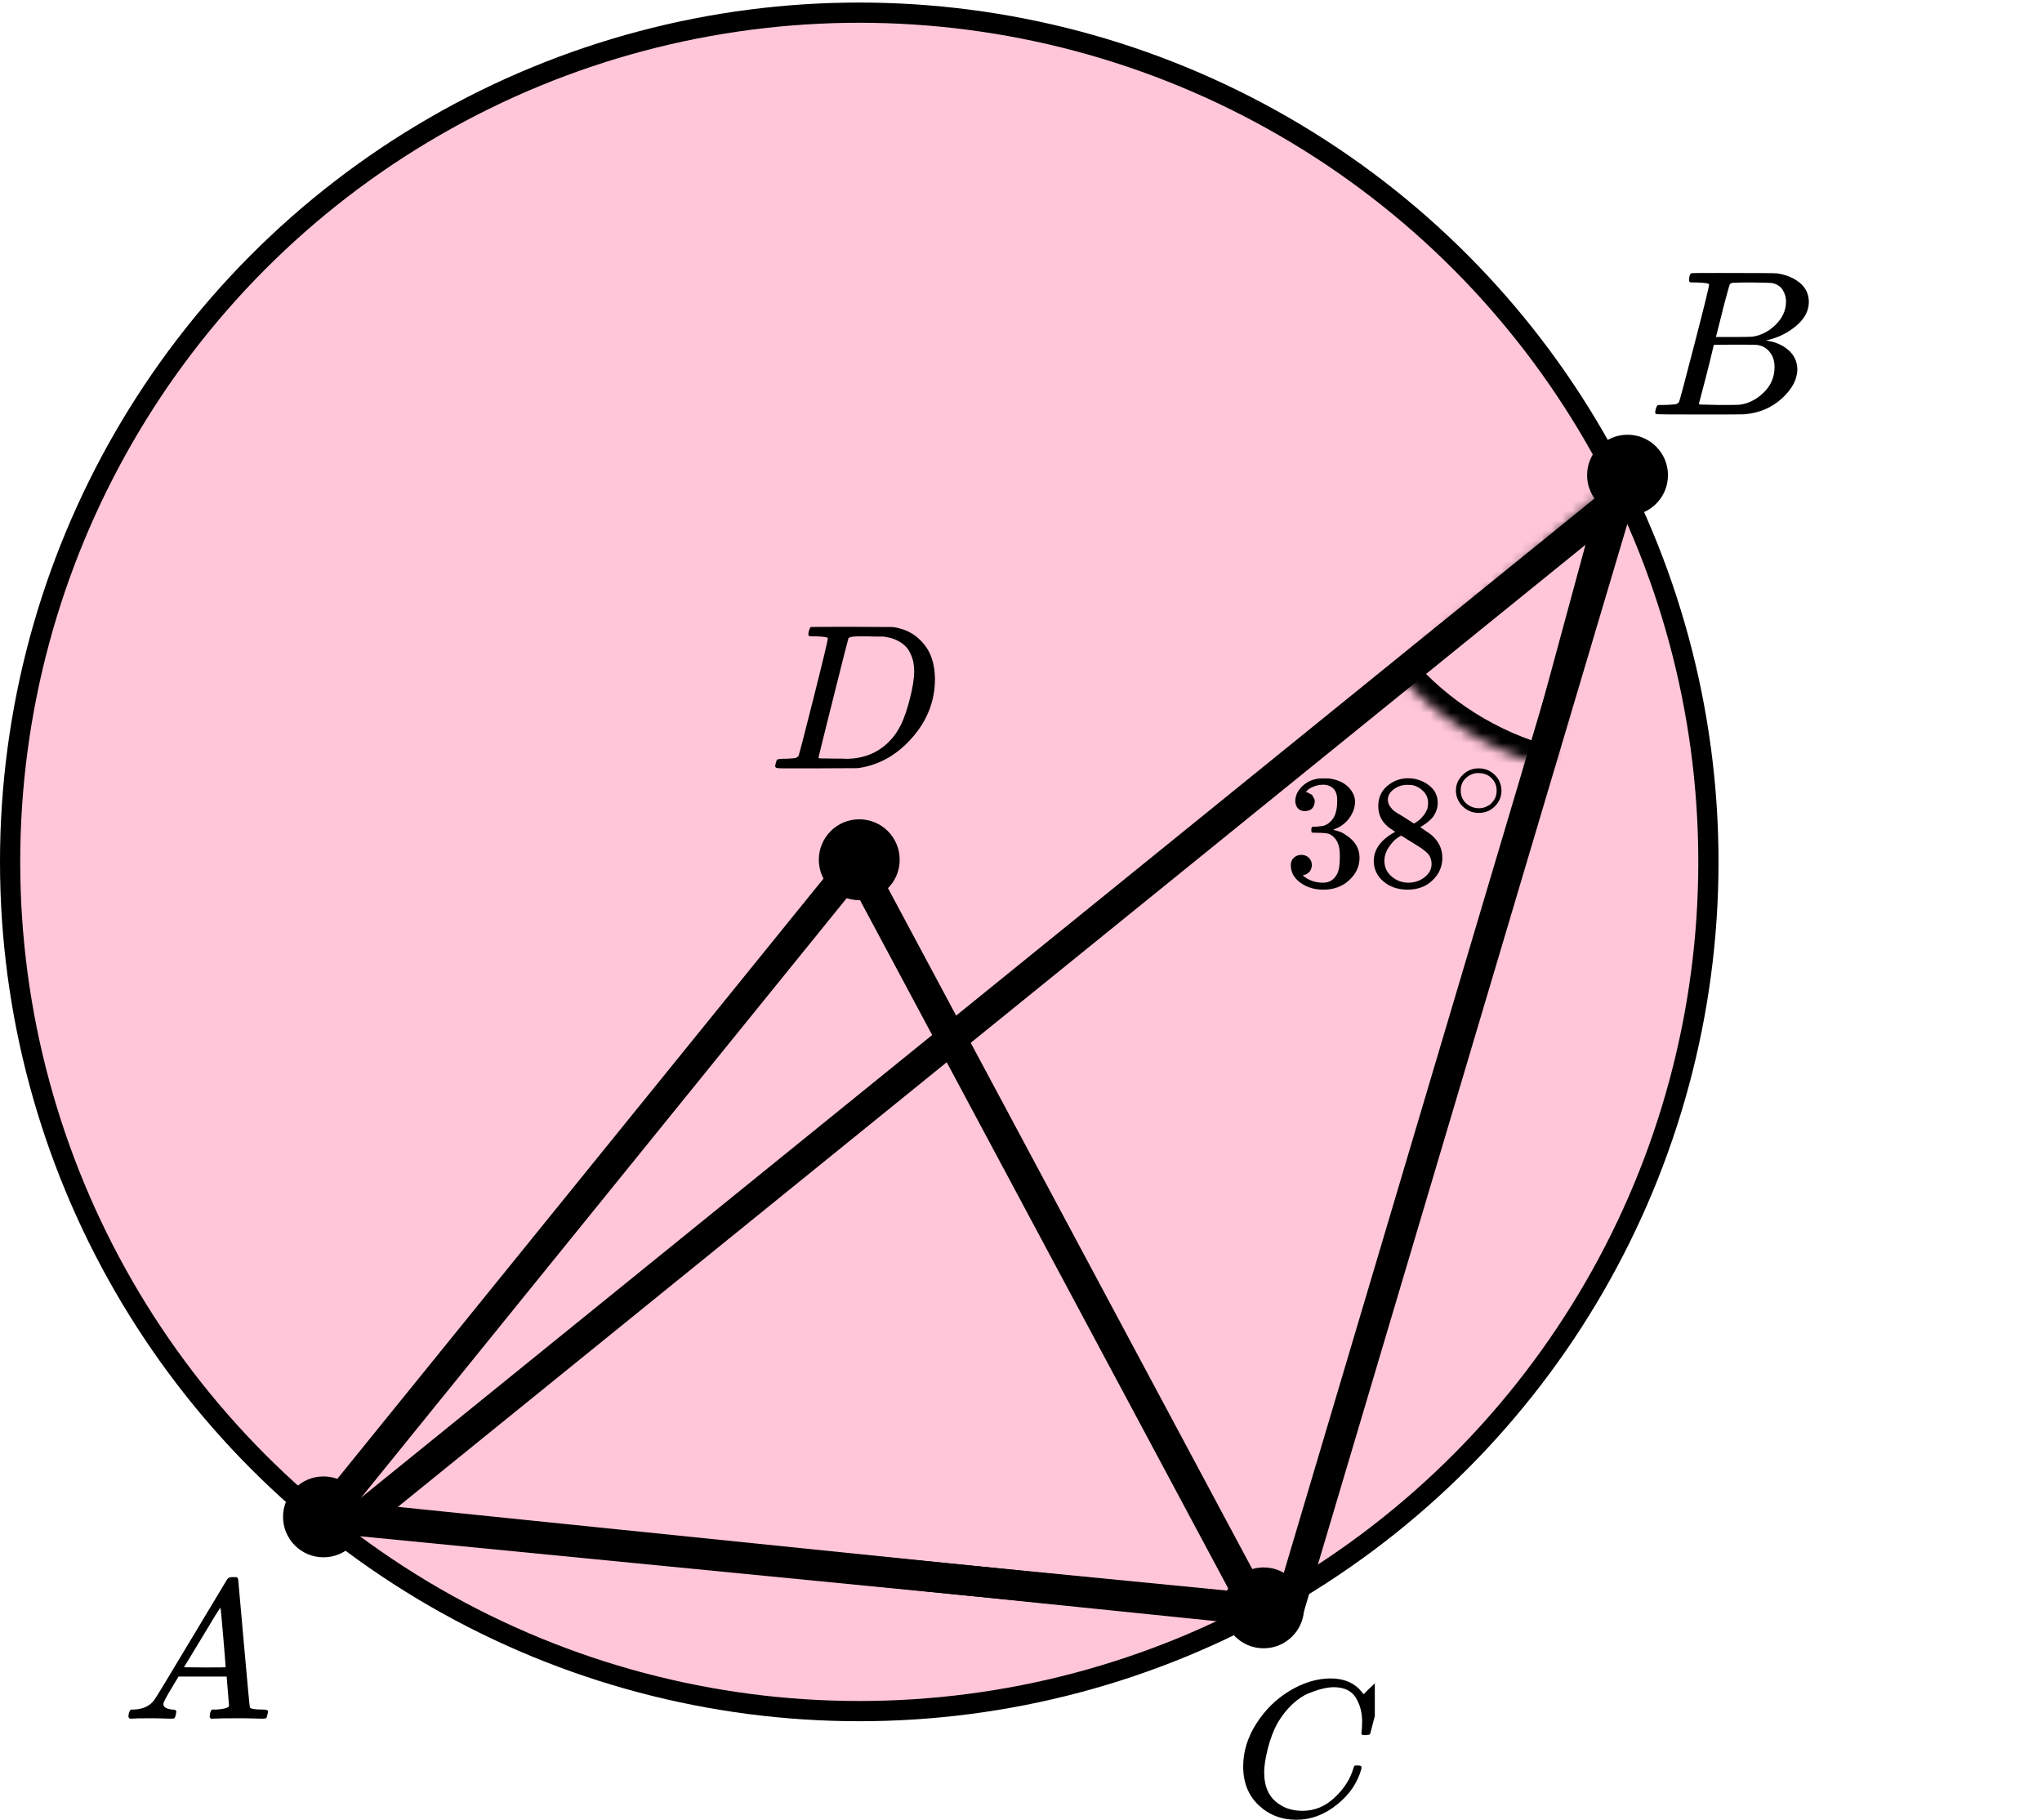 <?xml version="1.0" encoding="UTF-8"?> <svg xmlns="http://www.w3.org/2000/svg" width="202" height="180" viewBox="0 0 202 180" fill="none"><circle cx="85" cy="85.252" r="84" fill="#FF4081" fill-opacity="0.3" stroke="black" stroke-width="2"></circle><mask id="path-2-inside-1" fill="white"><path d="M138.125 66.439C142.032 70.962 147.201 74.215 152.969 75.781L160.828 46.829L138.125 66.439Z"></path></mask><path d="M138.125 66.439C142.032 70.962 147.201 74.215 152.969 75.781L160.828 46.829L138.125 66.439Z" stroke="black" stroke-width="4" mask="url(#path-2-inside-1)"></path><path d="M32.41 149.845L84.743 85.239L124.347 159.26L32.41 149.845Z" stroke="black" stroke-width="3" stroke-linejoin="round"></path><path d="M127.415 159.426L35.287 150.418L160.182 49.252L127.415 159.426Z" stroke="black" stroke-width="3" stroke-linejoin="round"></path><circle cx="32" cy="150.039" r="4" fill="black"></circle><circle cx="161" cy="47" r="4" fill="black"></circle><circle cx="85" cy="85.039" r="4" fill="black"></circle><circle cx="125" cy="159.039" r="4" fill="black"></circle><g clip-path="url(#clip0)"><path d="M16.16 168.551C16.16 168.864 16.467 169.046 17.08 169.099C17.32 169.099 17.44 169.17 17.44 169.314C17.44 169.327 17.427 169.411 17.4 169.568C17.36 169.75 17.32 169.868 17.28 169.92C17.24 169.972 17.153 169.998 17.02 169.998C16.993 169.998 16.913 169.998 16.78 169.998C16.647 169.998 16.42 169.992 16.1 169.978C15.78 169.965 15.353 169.959 14.82 169.959C13.873 169.959 13.267 169.972 13 169.998H12.84C12.747 169.907 12.7 169.835 12.7 169.783C12.727 169.431 12.813 169.203 12.96 169.099H13.24C14.174 169.059 14.853 168.734 15.28 168.121C15.36 168.043 16.567 166.055 18.9 162.157C21.233 158.26 22.42 156.285 22.46 156.233C22.553 156.076 22.713 155.998 22.94 155.998H23.1H23.44C23.52 156.115 23.56 156.181 23.56 156.194L24.12 162.509C24.493 166.72 24.693 168.844 24.72 168.884C24.786 169.027 25.22 169.099 26.02 169.099C26.353 169.099 26.52 169.164 26.52 169.294C26.52 169.32 26.5 169.411 26.46 169.568C26.42 169.763 26.386 169.881 26.36 169.92C26.333 169.959 26.24 169.985 26.08 169.998C26.04 169.998 25.946 169.998 25.8 169.998C25.653 169.998 25.393 169.992 25.02 169.978C24.646 169.965 24.16 169.959 23.56 169.959C22.306 169.959 21.486 169.972 21.1 169.998H20.86C20.78 169.92 20.74 169.861 20.74 169.822C20.74 169.783 20.753 169.666 20.78 169.47C20.833 169.301 20.873 169.196 20.9 169.157L20.98 169.099H21.38C22.1 169.059 22.526 168.949 22.66 168.766L22.42 165.833H17.66L16.98 166.967C16.433 167.867 16.16 168.395 16.16 168.551ZM22.32 164.914C22.32 164.771 22.24 163.754 22.08 161.864C21.92 159.974 21.826 159.022 21.8 159.009L21.26 159.85C21.047 160.202 20.627 160.899 20 161.942L18.2 164.914L20.26 164.934C21.633 164.934 22.32 164.927 22.32 164.914Z" fill="black"></path></g><g clip-path="url(#clip1)"><path d="M167.87 27.943C167.49 27.943 167.266 27.936 167.195 27.922C167.125 27.909 167.09 27.834 167.09 27.697C167.09 27.328 167.167 27.102 167.322 27.02C167.336 27.007 168.249 27 170.062 27C173.702 27 175.62 27.014 175.817 27.041C176.702 27.178 177.44 27.485 178.03 27.963C178.62 28.442 178.922 29.07 178.937 29.849C178.937 30.724 178.529 31.509 177.714 32.206C176.899 32.903 175.964 33.375 174.91 33.621L174.7 33.682C175.599 33.805 176.337 34.12 176.913 34.625C177.489 35.131 177.784 35.759 177.798 36.511C177.798 37.508 177.292 38.472 176.281 39.401C175.269 40.33 174.025 40.856 172.549 40.98C172.451 40.993 170.969 41 168.102 41C165.291 41 163.865 40.986 163.823 40.959C163.766 40.918 163.738 40.863 163.738 40.795C163.738 40.699 163.752 40.604 163.78 40.508C163.851 40.248 163.921 40.105 163.991 40.078C164.047 40.064 164.153 40.057 164.307 40.057H164.434C164.813 40.057 165.235 40.037 165.699 39.996C165.895 39.955 166.029 39.873 166.099 39.75C166.141 39.695 166.647 37.795 167.617 34.051C168.587 30.307 169.071 28.332 169.071 28.127C169.071 28.032 168.671 27.97 167.87 27.943ZM176.681 29.849C176.681 29.439 176.576 29.057 176.365 28.701C176.154 28.346 175.81 28.114 175.332 28.004C175.234 27.977 174.587 27.957 173.393 27.943C173.112 27.943 172.816 27.943 172.507 27.943C172.198 27.943 171.952 27.95 171.77 27.963H171.495C171.285 27.977 171.151 28.045 171.095 28.168C171.067 28.223 170.842 29.043 170.42 30.628C170.42 30.669 170.413 30.71 170.399 30.751L169.746 33.334H171.453C172.592 33.334 173.245 33.32 173.414 33.293C174.257 33.156 175.009 32.76 175.669 32.104C176.33 31.448 176.667 30.696 176.681 29.849ZM175.543 36.306C175.543 35.705 175.381 35.206 175.058 34.81C174.735 34.413 174.313 34.181 173.793 34.113C173.709 34.099 173.126 34.092 172.044 34.092C170.385 34.092 169.549 34.099 169.535 34.113C169.535 34.14 169.416 34.639 169.177 35.609C168.938 36.579 168.692 37.543 168.439 38.499L168.06 39.934C168.06 39.989 168.144 40.016 168.313 40.016C168.481 40.016 169.05 40.03 170.02 40.057C171.271 40.057 171.945 40.05 172.044 40.037C172.915 39.941 173.716 39.545 174.447 38.848C175.177 38.151 175.543 37.304 175.543 36.306Z" fill="black"></path></g><g clip-path="url(#clip2)"><path d="M122.979 174.724C122.979 173.247 123.417 171.829 124.291 170.468C125.166 169.107 126.269 168.028 127.6 167.232C128.931 166.436 130.263 166.032 131.594 166.019C132.769 166.019 133.702 166.347 134.394 167.001C134.511 167.13 134.609 167.239 134.687 167.329C134.766 167.419 134.818 167.483 134.844 167.521L134.864 167.579C134.903 167.579 135.079 167.412 135.392 167.078C135.484 167.001 135.582 166.912 135.686 166.809C135.79 166.706 135.895 166.603 135.999 166.501C136.104 166.398 136.169 166.327 136.195 166.289L136.489 166H136.606C136.789 166 136.88 166.045 136.88 166.135C136.88 166.186 136.671 167.066 136.254 168.773C135.784 170.558 135.549 171.456 135.549 171.469C135.523 171.533 135.49 171.572 135.451 171.585C135.412 171.597 135.294 171.61 135.099 171.623H134.785C134.707 171.546 134.668 171.488 134.668 171.45C134.668 171.437 134.674 171.392 134.687 171.315C134.701 171.238 134.714 171.11 134.727 170.93C134.74 170.75 134.746 170.545 134.746 170.314C134.746 169.402 134.537 168.606 134.12 167.926C133.702 167.245 132.991 166.899 131.986 166.886C131.646 166.886 131.281 166.931 130.889 167.021C130.498 167.11 130.028 167.265 129.48 167.483C128.931 167.701 128.39 168.061 127.855 168.561C127.319 169.062 126.843 169.659 126.425 170.352C126.008 171.084 125.675 171.938 125.427 172.913C125.179 173.889 125.055 174.685 125.055 175.301C125.055 176.765 125.551 177.818 126.543 178.459C127.169 178.896 127.939 179.114 128.853 179.114C130.041 179.114 131.098 178.678 132.025 177.805C132.952 176.932 133.565 175.982 133.865 174.955C133.917 174.788 133.957 174.691 133.983 174.666C134.009 174.64 134.113 174.627 134.296 174.627C134.557 174.627 134.687 174.685 134.687 174.801C134.687 174.865 134.681 174.923 134.668 174.974C134.289 176.348 133.48 177.529 132.24 178.517C131 179.506 129.669 180 128.246 180C126.771 180 125.525 179.519 124.507 178.556C123.489 177.593 122.979 176.315 122.979 174.724Z" fill="black"></path></g><g clip-path="url(#clip3)"><path d="M81.893 63.127C81.893 63.032 81.503 62.97 80.722 62.943C80.408 62.943 80.202 62.936 80.106 62.922C80.011 62.909 79.963 62.847 79.963 62.738C79.963 62.629 79.99 62.492 80.045 62.328C80.1 62.164 80.147 62.062 80.189 62.02C80.216 62.007 81.578 62 84.274 62C86.56 62.014 87.84 62.02 88.114 62.02C88.388 62.02 88.661 62.062 88.935 62.144C89.921 62.376 90.755 62.916 91.44 63.763C92.124 64.61 92.473 65.744 92.487 67.165C92.487 69.297 91.755 71.21 90.29 72.905C88.826 74.599 87.101 75.611 85.116 75.939L84.829 75.98L80.846 76H78.567H77.478C77.15 76 76.938 75.986 76.842 75.959C76.746 75.932 76.691 75.87 76.678 75.775C76.678 75.747 76.698 75.651 76.739 75.488C76.794 75.269 76.849 75.146 76.904 75.119C76.958 75.091 77.116 75.071 77.376 75.057C77.745 75.057 78.156 75.037 78.608 74.996C78.799 74.955 78.929 74.873 78.998 74.75C79.039 74.695 79.532 72.796 80.476 69.051C81.421 65.307 81.893 63.332 81.893 63.127ZM90.434 66.386C90.434 65.867 90.359 65.403 90.208 64.993C90.057 64.583 89.879 64.262 89.674 64.029C89.469 63.797 89.216 63.599 88.914 63.435C88.613 63.271 88.346 63.162 88.114 63.107C87.881 63.052 87.641 63.004 87.395 62.963C87.368 62.963 87.272 62.963 87.108 62.963C86.943 62.963 86.745 62.963 86.512 62.963C86.28 62.963 86.054 62.957 85.835 62.943H84.952C84.35 62.943 84.007 63.011 83.925 63.148C83.898 63.203 83.398 65.17 82.427 69.051C81.455 72.932 80.969 74.893 80.969 74.934C80.969 74.989 81.044 75.016 81.195 75.016C81.345 75.016 81.872 75.023 82.776 75.037C82.844 75.037 82.974 75.037 83.166 75.037C83.357 75.037 83.522 75.043 83.658 75.057C85.383 75.057 86.807 74.497 87.929 73.376C88.422 72.884 88.826 72.31 89.14 71.654C89.455 70.999 89.749 70.131 90.023 69.051C90.297 67.972 90.434 67.084 90.434 66.386Z" fill="black"></path></g><path d="M129.082 80.23C128.787 80.23 128.558 80.139 128.394 79.957C128.23 79.776 128.143 79.541 128.132 79.252C128.132 78.665 128.394 78.141 128.918 77.682C129.443 77.223 130.076 76.993 130.819 76.993C131.201 76.993 131.441 76.999 131.54 77.009C132.348 77.138 132.965 77.421 133.391 77.859C133.817 78.296 134.035 78.772 134.046 79.284C134.046 79.84 133.861 80.379 133.489 80.903C133.118 81.426 132.605 81.805 131.949 82.04L131.9 82.072C131.9 82.083 131.949 82.099 132.048 82.12C132.146 82.141 132.304 82.19 132.523 82.264C132.741 82.339 132.949 82.451 133.145 82.601C134.041 83.167 134.489 83.915 134.489 84.844C134.489 85.688 134.15 86.425 133.473 87.055C132.796 87.685 131.938 88 130.901 88C130.027 88 129.273 87.77 128.64 87.311C128.006 86.852 127.689 86.27 127.689 85.565C127.689 85.266 127.788 85.025 127.984 84.844C128.181 84.662 128.427 84.566 128.722 84.555C129.027 84.555 129.279 84.651 129.475 84.844C129.672 85.036 129.77 85.276 129.77 85.565C129.77 85.682 129.754 85.789 129.721 85.885C129.688 85.981 129.65 86.067 129.606 86.141C129.563 86.216 129.503 86.28 129.426 86.334C129.35 86.387 129.284 86.43 129.23 86.462C129.175 86.494 129.12 86.515 129.066 86.526C129.011 86.537 128.967 86.553 128.935 86.574L128.869 86.59C129.426 87.071 130.103 87.311 130.901 87.311C131.501 87.311 131.955 87.028 132.261 86.462C132.446 86.109 132.539 85.57 132.539 84.844V84.523C132.539 83.509 132.19 82.83 131.491 82.489C131.327 82.425 130.994 82.387 130.491 82.376L129.803 82.361L129.754 82.328C129.732 82.296 129.721 82.211 129.721 82.072C129.721 81.88 129.765 81.784 129.852 81.784C130.158 81.784 130.475 81.757 130.802 81.704C131.174 81.65 131.512 81.426 131.818 81.031C132.124 80.635 132.277 80.037 132.277 79.236V79.108C132.277 78.499 132.086 78.077 131.703 77.843C131.463 77.693 131.207 77.618 130.933 77.618C130.584 77.618 130.262 77.677 129.967 77.794C129.672 77.912 129.464 78.035 129.344 78.163C129.224 78.291 129.164 78.355 129.164 78.355H129.213C129.246 78.366 129.29 78.376 129.344 78.387C129.399 78.398 129.453 78.425 129.508 78.467C129.563 78.51 129.628 78.547 129.705 78.579C129.781 78.612 129.836 78.67 129.869 78.756C129.901 78.841 129.945 78.921 130 78.996C130.054 79.071 130.071 79.178 130.049 79.316C130.049 79.551 129.972 79.76 129.819 79.941C129.666 80.123 129.421 80.219 129.082 80.23Z" fill="black"></path><path d="M136.341 80.967C136.341 80.967 136.341 80.555 136.341 79.733C136.341 78.91 136.636 78.248 137.226 77.746C137.815 77.244 138.493 76.988 139.257 76.977C140.033 76.977 140.721 77.202 141.321 77.65C141.922 78.099 142.223 78.681 142.223 79.397C142.223 79.717 142.163 80.016 142.042 80.294C141.922 80.571 141.78 80.796 141.616 80.967C141.453 81.138 141.283 81.287 141.108 81.415C140.934 81.543 140.792 81.639 140.683 81.704C140.573 81.768 140.513 81.81 140.502 81.832L140.732 81.976C140.885 82.083 141.038 82.19 141.19 82.296C141.343 82.403 141.431 82.462 141.453 82.473C142.272 83.103 142.681 83.898 142.681 84.86C142.681 85.704 142.365 86.435 141.731 87.055C141.098 87.674 140.278 87.989 139.274 88C138.29 88 137.482 87.728 136.849 87.183C136.215 86.638 135.898 85.965 135.898 85.164C135.898 84.011 136.603 83.049 138.012 82.28L137.717 82.072C137.488 81.933 137.34 81.826 137.275 81.752C136.652 81.228 136.341 80.555 136.341 79.733V80.967ZM139.88 81.463L139.978 81.399C140.044 81.356 140.093 81.324 140.125 81.303C140.158 81.282 140.213 81.244 140.289 81.191C140.366 81.138 140.431 81.084 140.486 81.031C140.541 80.977 140.601 80.913 140.666 80.838C140.732 80.764 140.792 80.694 140.846 80.63C140.901 80.566 140.956 80.481 141.01 80.374C141.065 80.267 141.114 80.176 141.158 80.102C141.201 80.027 141.229 79.92 141.24 79.781C141.25 79.642 141.261 79.525 141.272 79.429C141.272 78.969 141.114 78.579 140.797 78.259C140.48 77.939 140.115 77.736 139.699 77.65C139.623 77.639 139.443 77.634 139.159 77.634C138.711 77.634 138.29 77.773 137.897 78.051C137.504 78.328 137.302 78.676 137.291 79.092C137.291 79.338 137.362 79.562 137.504 79.765C137.646 79.968 137.788 80.123 137.93 80.23C138.072 80.336 138.345 80.507 138.749 80.742C138.826 80.796 138.886 80.833 138.929 80.855L139.88 81.463ZM139.29 87.311C139.923 87.311 140.47 87.129 140.928 86.766C141.387 86.403 141.616 85.965 141.616 85.453C141.616 85.271 141.589 85.1 141.534 84.94C141.48 84.78 141.414 84.646 141.338 84.539C141.261 84.433 141.141 84.315 140.977 84.187C140.814 84.059 140.688 83.963 140.601 83.898C140.513 83.834 140.355 83.733 140.125 83.594C139.896 83.455 139.749 83.365 139.683 83.322C139.53 83.226 139.366 83.124 139.192 83.017C139.017 82.91 138.875 82.82 138.766 82.745L138.635 82.665C138.569 82.665 138.411 82.756 138.159 82.937C137.908 83.119 137.646 83.412 137.373 83.818C137.1 84.224 136.958 84.662 136.947 85.132C136.947 85.762 137.182 86.28 137.652 86.686C138.121 87.092 138.667 87.3 139.29 87.311Z" fill="black"></path><path d="M144.022 78.188C144.022 77.607 144.243 77.097 144.683 76.659C145.123 76.221 145.652 76.002 146.27 76.002C146.887 76.002 147.416 76.213 147.857 76.636C148.297 77.059 148.521 77.584 148.528 78.211C148.528 78.8 148.312 79.313 147.88 79.751C147.447 80.189 146.914 80.408 146.281 80.408C145.663 80.408 145.134 80.193 144.694 79.763C144.254 79.332 144.03 78.807 144.022 78.188ZM146.223 76.466C145.783 76.466 145.385 76.625 145.03 76.942C144.675 77.259 144.497 77.678 144.497 78.199C144.497 78.705 144.671 79.121 145.019 79.445C145.366 79.77 145.787 79.936 146.281 79.944C146.544 79.944 146.787 79.895 147.011 79.796C147.235 79.698 147.393 79.6 147.486 79.502C147.579 79.404 147.66 79.309 147.729 79.219C147.945 78.939 148.053 78.6 148.053 78.199C148.053 77.724 147.887 77.316 147.555 76.976C147.223 76.636 146.779 76.466 146.223 76.466Z" fill="black"></path><defs><clipPath id="clip0"><rect width="15" height="14" fill="white" transform="translate(12 155.998)"></rect></clipPath><clipPath id="clip1"><rect width="16" height="14" fill="white" transform="translate(163 27)"></rect></clipPath><clipPath id="clip2"><rect width="14" height="14" fill="white" transform="translate(122 166)"></rect></clipPath><clipPath id="clip3"><rect width="17" height="14" fill="white" transform="translate(76 62)"></rect></clipPath></defs></svg> 
